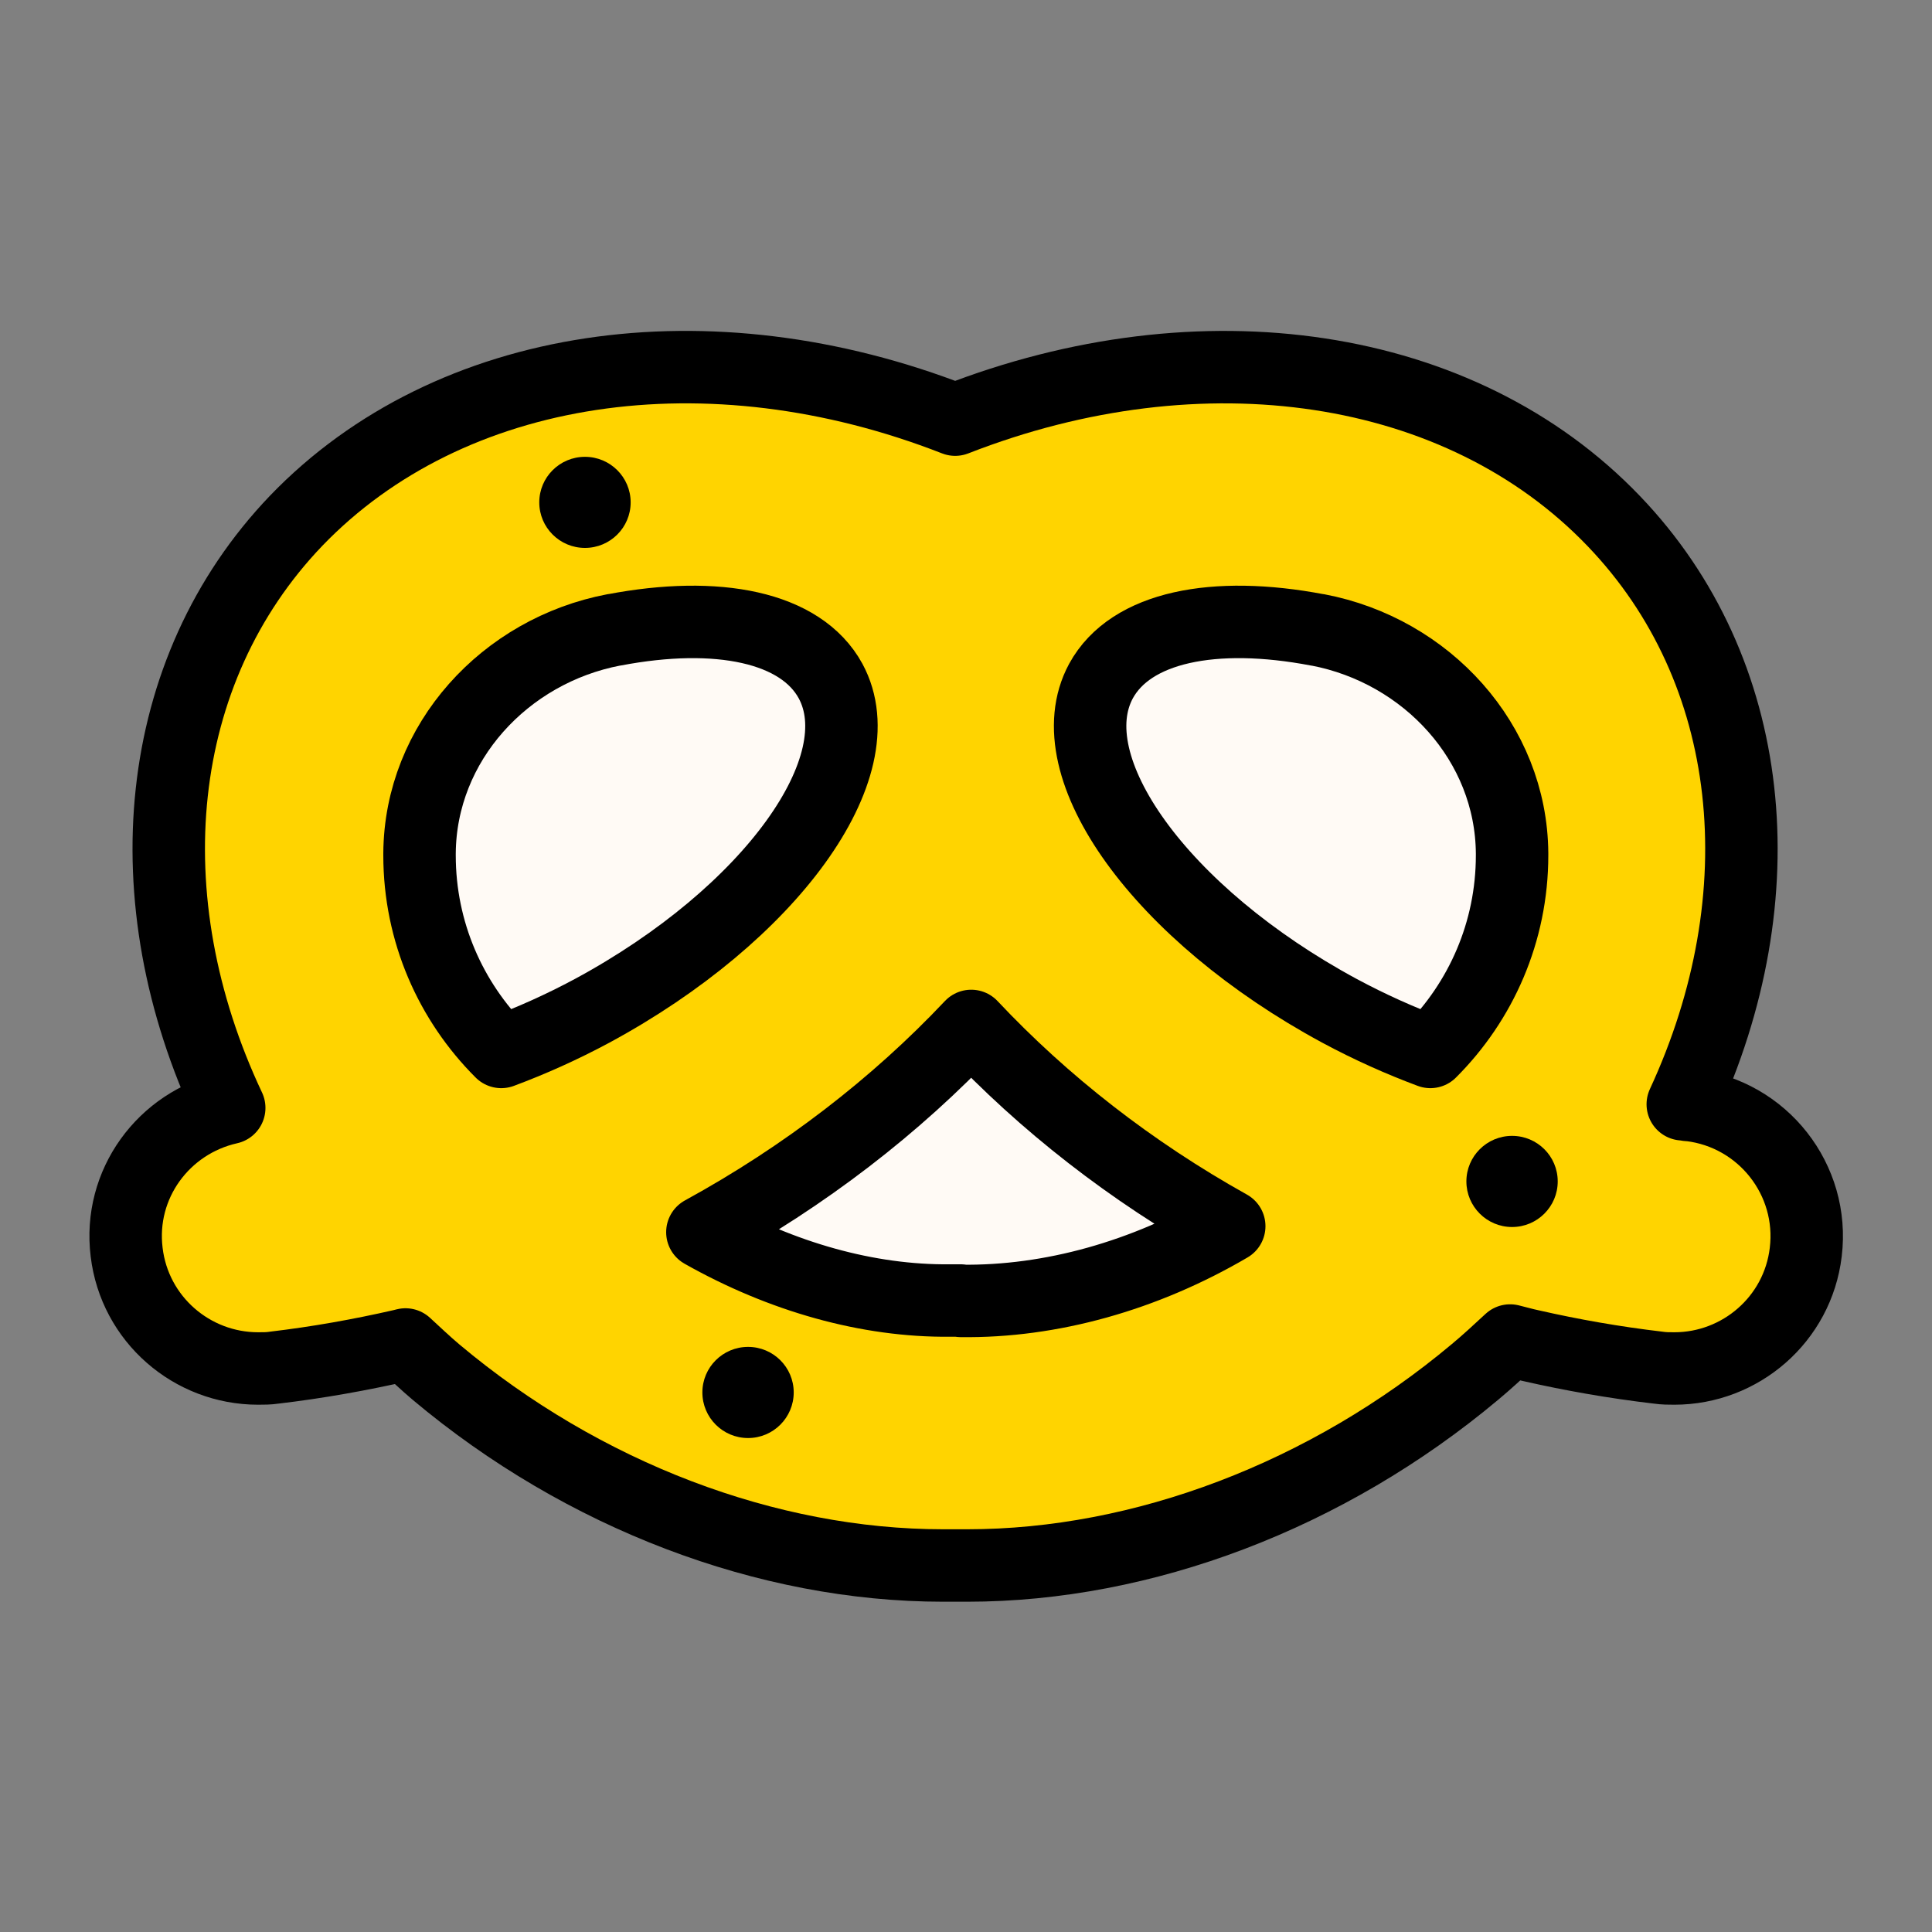 <svg xmlns="http://www.w3.org/2000/svg" fill="none" viewBox="0 0 40 40" height="40" width="40">
<rect x="0" y="0" width="40" height="40" fill="#808080" stroke="none"/>
<path stroke-linejoin="round" stroke-linecap="round" stroke-width="1.5" stroke="black" fill="#FFD400" d="M34.981 22.88C34.931 22.88 34.889 22.863 34.84 22.863C36.839 18.544 36.374 13.877 33.413 10.79C30.236 7.472 24.877 6.694 19.776 8.688C14.675 6.694 9.316 7.472 6.131 10.782C3.153 13.893 2.705 18.61 4.746 22.938C3.385 23.244 2.448 24.518 2.622 25.925C2.788 27.315 3.974 28.333 5.343 28.333C5.451 28.333 5.567 28.333 5.675 28.316C6.579 28.209 7.458 28.052 8.329 27.853L8.395 27.836C8.603 28.027 8.81 28.225 9.026 28.407C12.07 30.964 15.886 32.412 19.527 32.412C19.61 32.412 19.693 32.412 19.776 32.412C19.859 32.412 19.942 32.412 20.025 32.412C23.666 32.412 27.482 30.964 30.535 28.407C30.783 28.201 31.024 27.977 31.265 27.754C31.405 27.787 31.538 27.828 31.696 27.861C32.534 28.052 33.421 28.209 34.334 28.316C34.45 28.333 34.558 28.333 34.666 28.333C36.034 28.333 37.22 27.315 37.386 25.925C37.569 24.427 36.499 23.062 34.997 22.88H34.981Z"></path>
<path stroke-linejoin="round" stroke-linecap="round" stroke-width="1.5" stroke="black" fill="#FFFAF5" d="M12.709 13.041C10.452 13.471 8.702 15.374 8.686 17.666V17.708C8.686 19.297 9.333 20.736 10.378 21.779C11 21.547 11.63 21.266 12.261 20.927C15.952 18.933 18.158 15.879 17.196 14.1C16.582 12.975 14.849 12.635 12.717 13.041H12.709Z"></path>
<path stroke-linejoin="round" stroke-linecap="round" stroke-width="1.5" stroke="black" fill="#FFFAF5" d="M27.283 13.041C29.539 13.471 31.289 15.374 31.306 17.666C31.306 17.683 31.306 17.7 31.306 17.708C31.306 19.297 30.659 20.736 29.614 21.779C28.992 21.547 28.361 21.266 27.731 20.927C24.04 18.933 21.833 15.879 22.795 14.1C23.409 12.975 25.143 12.635 27.274 13.041H27.283Z"></path>
<path stroke-linejoin="round" stroke-linecap="round" stroke-width="1.5" stroke="black" fill="#FFFAF5" d="M19.892 26.926C19.817 26.926 19.743 26.926 19.668 26.926C17.968 26.943 16.184 26.438 14.542 25.511C16.657 24.353 18.548 22.896 20.108 21.241C21.609 22.838 23.417 24.253 25.45 25.387C23.7 26.413 21.759 26.959 19.892 26.934V26.926Z"></path>
<path fill="black" d="M12.111 11.344C12.633 11.344 13.057 10.922 13.057 10.401C13.057 9.88 12.633 9.458 12.111 9.458C11.589 9.458 11.165 9.88 11.165 10.401C11.165 10.922 11.589 11.344 12.111 11.344Z"></path>
<path fill="black" d="M31.306 25.404C31.828 25.404 32.251 24.981 32.251 24.46C32.251 23.939 31.828 23.517 31.306 23.517C30.784 23.517 30.36 23.939 30.36 24.46C30.36 24.981 30.784 25.404 31.306 25.404Z"></path>
<path fill="black" d="M15.488 29.773C16.01 29.773 16.433 29.35 16.433 28.829C16.433 28.308 16.01 27.886 15.488 27.886C14.965 27.886 14.542 28.308 14.542 28.829C14.542 29.35 14.965 29.773 15.488 29.773Z"></path>
</svg>
